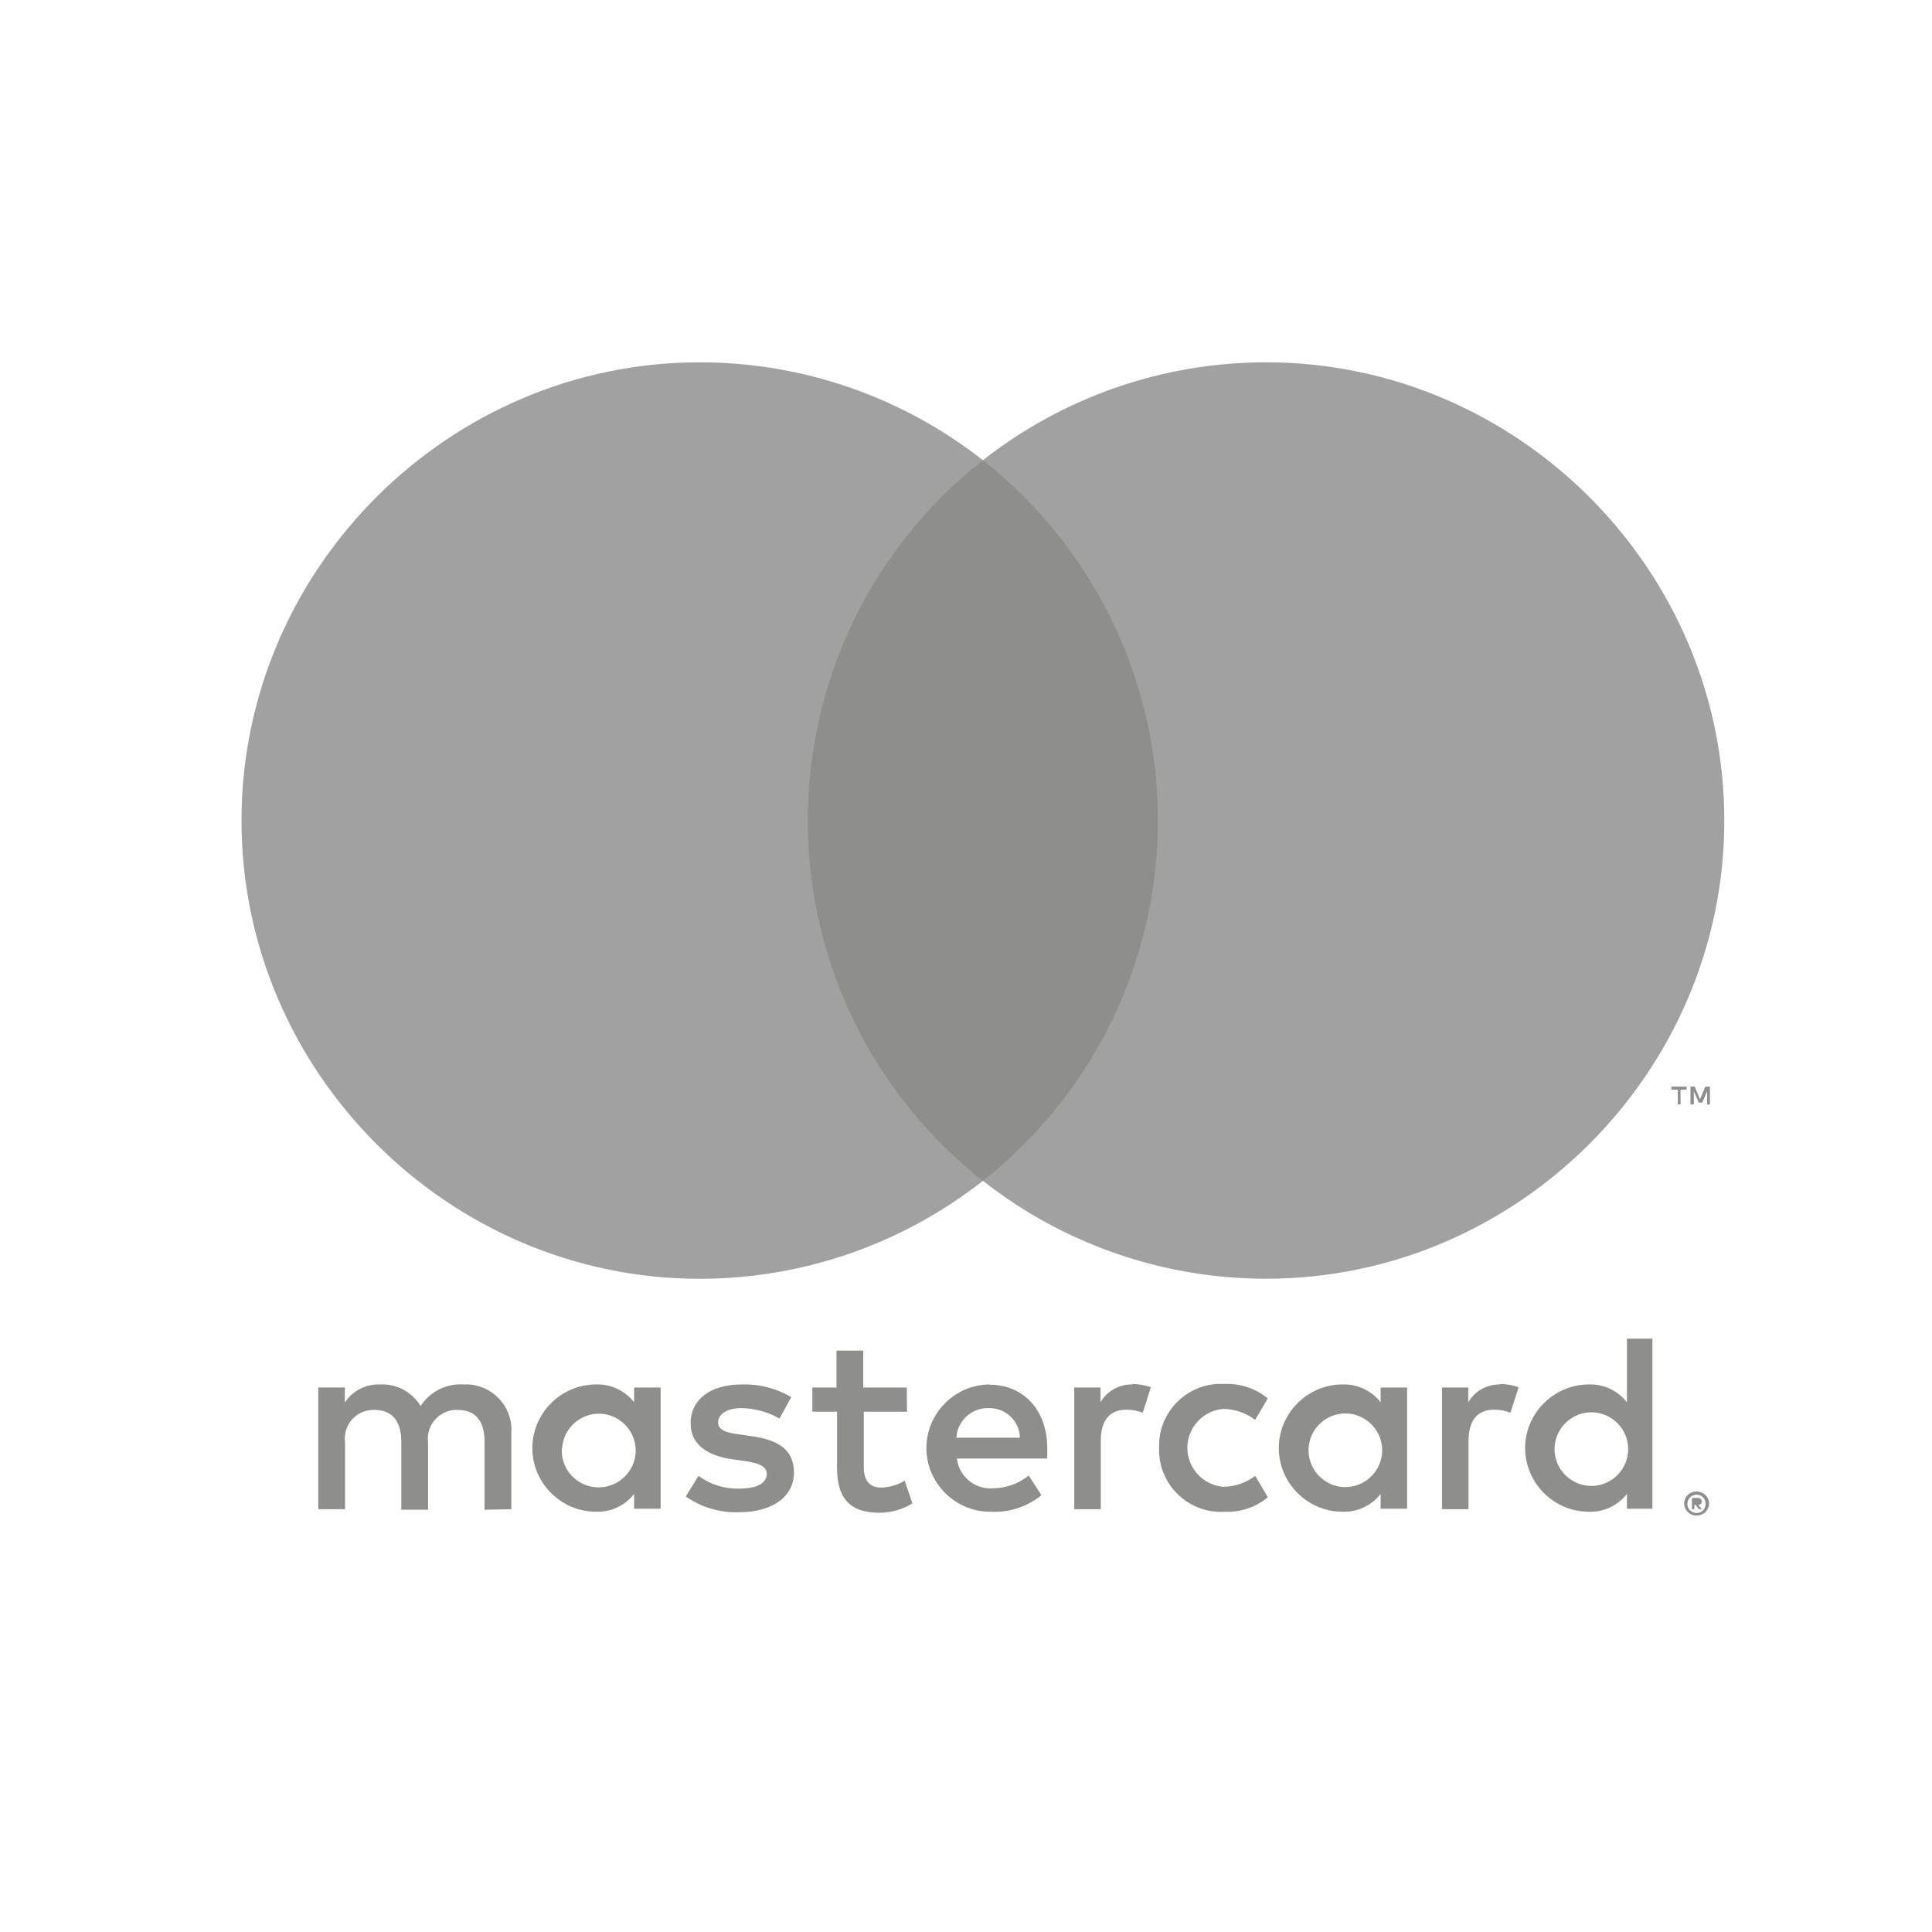 <?xml version="1.0" encoding="UTF-8" standalone="no"?><!DOCTYPE svg PUBLIC "-//W3C//DTD SVG 1.1//EN" "http://www.w3.org/Graphics/SVG/1.1/DTD/svg11.dtd"><svg width="100%" height="100%" viewBox="0 0 32 32" version="1.1" xmlns="http://www.w3.org/2000/svg" xmlns:xlink="http://www.w3.org/1999/xlink" xml:space="preserve" xmlns:serif="http://www.serif.com/" style="fill-rule:evenodd;clip-rule:evenodd;stroke-linejoin:round;stroke-miterlimit:2;"><rect x="12.959" y="7.623" width="6.641" height="11.935" style="fill:#8e8e8d;fill-rule:nonzero;"/><path d="M13.38,13.592c-0.002,-2.328 1.068,-4.532 2.9,-5.969c-1.337,-1.051 -2.989,-1.622 -4.69,-1.622c-4.164,-0 -7.59,3.426 -7.59,7.59c-0,4.163 3.426,7.59 7.59,7.59c1.701,-0 3.353,-0.572 4.69,-1.623c-1.831,-1.436 -2.902,-3.639 -2.9,-5.966Zm15.18,0c-0.001,4.163 -3.427,7.588 -7.59,7.588c-1.701,0 -3.353,-0.571 -4.69,-1.622c1.829,-1.438 2.899,-3.641 2.899,-5.967c0,-2.327 -1.07,-4.53 -2.899,-5.968c1.337,-1.051 2.989,-1.622 4.69,-1.622c4.163,-0 7.589,3.425 7.59,7.588l0,0.003Z" style="fill:#a1a1a1;fill-rule:nonzero;"/><path d="M27.835,18.293l0,-0.245l0.099,0l0,-0.05l-0.251,0l0,0.05l0.107,0l0,0.245l0.045,0Zm0.487,0l0,-0.295l-0.076,0l-0.089,0.21l-0.088,-0.21l-0.069,0l0,0.295l0.055,0l0,-0.221l0.082,0.191l0.057,0l0.082,-0.191l0,0.223l0.046,-0.002Zm-19.853,6.704l0,-1.265c0.001,-0.017 0.002,-0.035 0.002,-0.052c-0,-0.412 -0.339,-0.75 -0.75,-0.75c-0.015,-0 -0.03,0 -0.045,0.001c-0.284,-0.019 -0.556,0.119 -0.709,0.358c-0.139,-0.232 -0.396,-0.37 -0.666,-0.358c-0.236,-0.012 -0.46,0.103 -0.59,0.3l0,-0.25l-0.439,0l0,2.016l0.443,0l0,-1.109c-0.003,-0.021 -0.004,-0.042 -0.004,-0.064c-0,-0.259 0.213,-0.472 0.472,-0.472c0.008,0 0.017,0.001 0.026,0.001c0.29,0 0.438,0.19 0.438,0.53l0,1.123l0.443,0l0,-1.118c-0.003,-0.02 -0.004,-0.04 -0.004,-0.061c0,-0.26 0.215,-0.475 0.475,-0.475c0.007,0 0.015,0.001 0.022,0.001c0.3,0 0.443,0.19 0.443,0.53l0,1.123l0.443,-0.009Zm6.55,-2.015l-0.721,-0l0,-0.612l-0.443,-0l0,0.612l-0.4,-0l0,0.4l0.409,-0l0,0.928c0,0.468 0.18,0.746 0.7,0.746c0.193,-0 0.383,-0.053 0.548,-0.156l-0.127,-0.375c-0.118,0.07 -0.251,0.109 -0.388,0.114c-0.21,-0 -0.29,-0.135 -0.29,-0.338l0,-0.919l0.716,-0l-0.004,-0.4Zm3.74,-0.051c-0.217,-0.006 -0.422,0.107 -0.531,0.295l0,-0.244l-0.435,-0l0,2.015l0.439,-0l0,-1.13c0,-0.333 0.143,-0.518 0.421,-0.518c0.094,-0.001 0.187,0.016 0.274,0.05l0.135,-0.422c-0.1,-0.036 -0.206,-0.054 -0.312,-0.054l0.009,0.008Zm-5.654,0.21c-0.249,-0.147 -0.534,-0.22 -0.823,-0.21c-0.51,-0 -0.843,0.245 -0.843,0.645c-0,0.329 0.245,0.531 0.696,0.595l0.21,0.03c0.24,0.033 0.355,0.096 0.355,0.21c-0,0.156 -0.16,0.245 -0.46,0.245c-0.241,0.007 -0.477,-0.068 -0.67,-0.211l-0.211,0.341c0.255,0.179 0.561,0.27 0.873,0.262c0.582,-0 0.919,-0.274 0.919,-0.658c-0,-0.384 -0.266,-0.54 -0.704,-0.603l-0.211,-0.03c-0.19,-0.025 -0.342,-0.063 -0.342,-0.198c-0,-0.135 0.144,-0.236 0.384,-0.236c0.222,0.003 0.44,0.062 0.633,0.173l0.194,-0.354l-0,-0.001Zm11.744,-0.21c-0.217,-0.006 -0.421,0.107 -0.53,0.295l-0,-0.244l-0.435,-0l-0,2.015l0.439,-0l-0,-1.13c-0,-0.333 0.143,-0.518 0.421,-0.518c0.094,-0.001 0.187,0.016 0.274,0.05l0.135,-0.422c-0.1,-0.036 -0.206,-0.054 -0.312,-0.054l0.008,0.008Zm-5.65,1.054c-0,0.012 -0.001,0.024 -0.001,0.036c0,0.559 0.461,1.02 1.02,1.02c0.019,-0 0.038,-0.001 0.057,-0.002c0.263,0.014 0.522,-0.072 0.725,-0.24l-0.21,-0.354c-0.152,0.116 -0.337,0.179 -0.528,0.181c-0.335,-0.026 -0.596,-0.309 -0.596,-0.645c-0,-0.336 0.261,-0.619 0.596,-0.645c0.19,0.002 0.375,0.066 0.527,0.181l0.21,-0.354c-0.203,-0.168 -0.461,-0.253 -0.724,-0.24c-0.019,-0.001 -0.038,-0.002 -0.057,-0.002c-0.559,0 -1.02,0.461 -1.02,1.02c0,0.012 0.001,0.024 0.001,0.036l-0,0.008Zm4.107,1.004l-0,-2.007l-0.438,-0l-0,0.244c-0.151,-0.194 -0.387,-0.304 -0.633,-0.295c-0.578,-0 -1.054,0.476 -1.054,1.054c-0,0.578 0.476,1.054 1.054,1.054c0.246,0.009 0.482,-0.101 0.633,-0.295l-0,0.245l0.438,-0Zm-1.632,-1.004c0.019,-0.321 0.288,-0.574 0.609,-0.574c0.335,-0 0.61,0.275 0.61,0.61c0,0.012 -0,0.024 -0.001,0.036c-0.019,0.321 -0.288,0.574 -0.609,0.574c-0.335,0 -0.61,-0.275 -0.61,-0.61c-0,-0.012 0,-0.024 0.001,-0.036Zm-5.291,-1.054c-0.573,0.008 -1.039,0.481 -1.039,1.054c-0,0.578 0.476,1.054 1.054,1.054c0.005,0 0.01,0 0.015,-0c0.303,0.016 0.601,-0.082 0.836,-0.274l-0.21,-0.325c-0.167,0.134 -0.373,0.208 -0.587,0.211c-0.299,0.026 -0.569,-0.194 -0.603,-0.493l1.497,-0l-0,-0.169c-0,-0.632 -0.392,-1.054 -0.957,-1.054l-0.006,-0.004Zm-0,0.392c0.003,-0 0.007,-0 0.01,-0c0.271,-0 0.495,0.219 0.5,0.49l-1.053,-0c0.016,-0.28 0.255,-0.499 0.535,-0.49l0.009,-0l-0.001,-0Zm10.986,1.666l-0,-2.817l-0.422,-0l-0,1.054c-0.151,-0.194 -0.386,-0.304 -0.632,-0.295c-0.578,-0 -1.054,0.476 -1.054,1.054c-0,0.578 0.476,1.054 1.054,1.054c0.246,0.009 0.481,-0.101 0.632,-0.295l-0,0.245l0.422,-0Zm0.731,-0.285c0.054,-0 0.106,0.02 0.146,0.057c0.039,0.037 0.061,0.088 0.061,0.142c-0,0.081 -0.05,0.154 -0.126,0.183c-0.025,0.011 -0.053,0.016 -0.08,0.016c-0.082,-0 -0.156,-0.048 -0.19,-0.122c-0.01,-0.024 -0.016,-0.051 -0.016,-0.077c0,-0.081 0.05,-0.155 0.126,-0.184c0.027,-0.011 0.057,-0.016 0.086,-0.015l-0.007,0Zm-0,0.356c0.041,0.001 0.081,-0.016 0.11,-0.046c0.054,-0.059 0.054,-0.151 -0,-0.21c-0.044,-0.046 -0.112,-0.06 -0.17,-0.034c-0.019,0.008 -0.036,0.019 -0.051,0.033c-0.054,0.059 -0.054,0.152 -0,0.211c0.014,0.014 0.031,0.026 0.05,0.034c0.022,0.009 0.045,0.013 0.068,0.012l-0.007,0Zm0.013,-0.25c0.02,-0.002 0.04,0.005 0.055,0.016c0.013,0.011 0.02,0.028 0.019,0.045c0.001,0.014 -0.005,0.028 -0.015,0.038c-0.012,0.011 -0.028,0.017 -0.044,0.018l0.061,0.07l-0.049,0l-0.056,-0.07l-0.02,0l-0,0.07l-0.04,0l-0,-0.185l0.09,-0.003l-0.001,0.001Zm-2.365,-0.82c0.006,-0.33 0.28,-0.598 0.61,-0.598c0.335,-0 0.61,0.275 0.61,0.61c-0,0.02 -0.001,0.039 -0.003,0.059c-0.03,0.311 -0.295,0.551 -0.607,0.551c-0.335,-0 -0.61,-0.275 -0.61,-0.61c-0,-0.004 -0,-0.009 -0,-0.013l-0,0.001Zm-14.806,0l-0,-1.008l-0.439,0l-0,0.244c-0.151,-0.194 -0.386,-0.304 -0.632,-0.295c-0.578,0 -1.054,0.476 -1.054,1.054c-0,0.578 0.476,1.054 1.054,1.054c0.246,0.009 0.481,-0.101 0.632,-0.295l-0,0.245l0.439,0l-0,-1l-0,0.001Zm-1.632,0c0.018,-0.321 0.288,-0.575 0.609,-0.575c0.335,0 0.61,0.275 0.61,0.61c-0,0.334 -0.274,0.609 -0.608,0.61c-0.003,0 -0.007,0 -0.01,0c-0.333,0 -0.606,-0.273 -0.606,-0.606c-0,-0.013 0,-0.027 0.001,-0.04l0.004,0l-0,0.001Z" style="fill:#8e8e8d;fill-rule:nonzero;"/></svg>